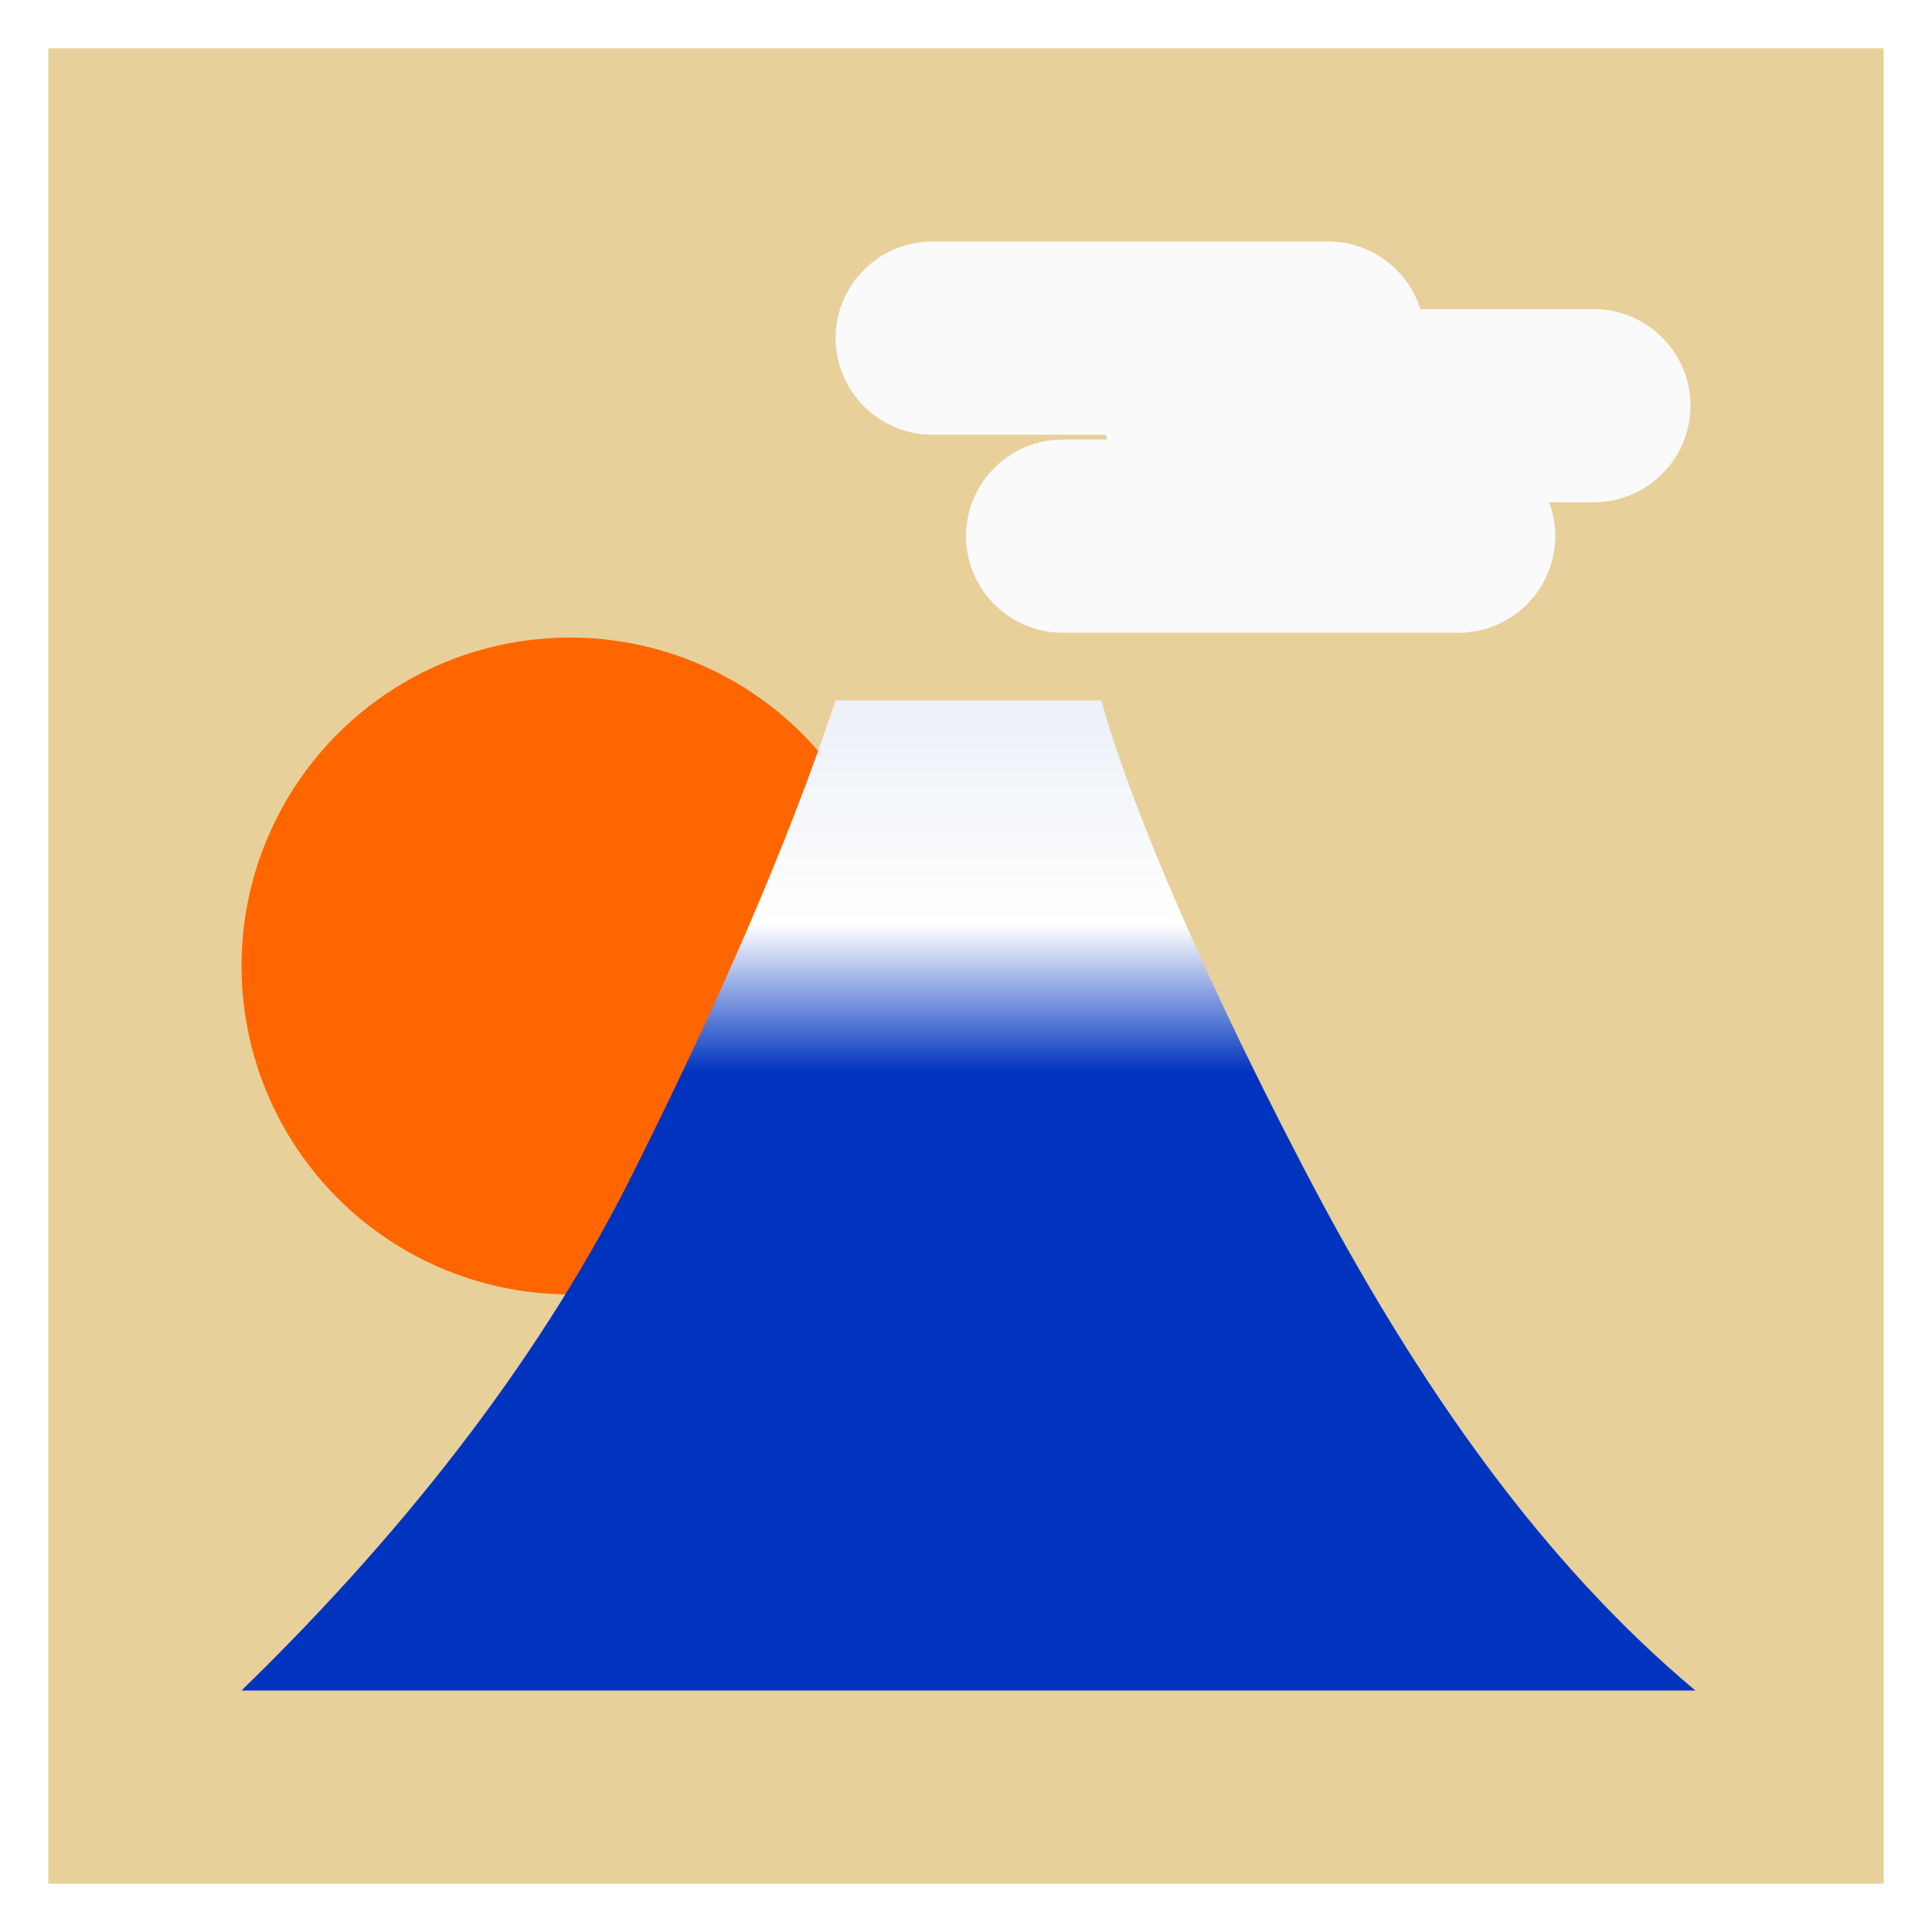 <svg id="レイヤー_1" xmlns="http://www.w3.org/2000/svg" viewBox="0 0 40 40"><style>.st0{fill:#e8d09a}.st1{fill:none;stroke:#fff}.st2{fill:#f60}.st3{fill:url(#Rectangle-5_1_)}.st4{fill:#fafafa}</style><g id="Symbols"><g id="newyear_x2F_icon_x5F_button_x5F_sunrise"><g id="Rectangle-2"><path id="path-1" class="st0" d="M0 0h40v40H0z"/><path class="st1" d="M.5.5h39v39H.5z"/></g><g id="Group" transform="translate(5 5)"><circle id="sun" class="st2" cx="6.8" cy="15" r="6.8"/><linearGradient id="Rectangle-5_1_" gradientUnits="userSpaceOnUse" x1="-370.867" y1="302.36" x2="-370.867" y2="301.383" gradientTransform="matrix(30 0 0 -20.454 11141 6194.181)"><stop offset="0" stop-color="#ecf0f7"/><stop offset=".225" stop-color="#fff"/><stop offset=".377" stop-color="#0034bf"/><stop offset="1" stop-color="#0034bf"/></linearGradient><path id="Rectangle-5" class="st3" d="M12.3 9.5h5.5c.5 1.8 1.8 5.1 4.2 9.7s5 8.2 8.1 10.8H0c3.6-3.5 6.3-7.1 8.1-10.7s3.2-6.8 4.2-9.8z"/><path id="Rectangle-7" class="st4" d="M17 4.1h8.2c1.1 0 2 .9 2 2s-.9 2-2 2H17c-1.1 0-2-.9-2-2s.9-2 2-2z"/><path id="Rectangle-7_1_" class="st4" d="M19.8 1.4H28c1.1 0 2 .9 2 2s-.9 2-2 2h-8.2c-1.1 0-2-.9-2-2-.1-1.1.8-2 2-2z"/><path id="Rectangle-7_2_" class="st4" d="M14.3 0h8.2c1.1 0 2 .9 2 2s-.9 2-2 2h-8.2c-1.1 0-2-.9-2-2s.9-2 2-2z"/></g></g></g></svg>
